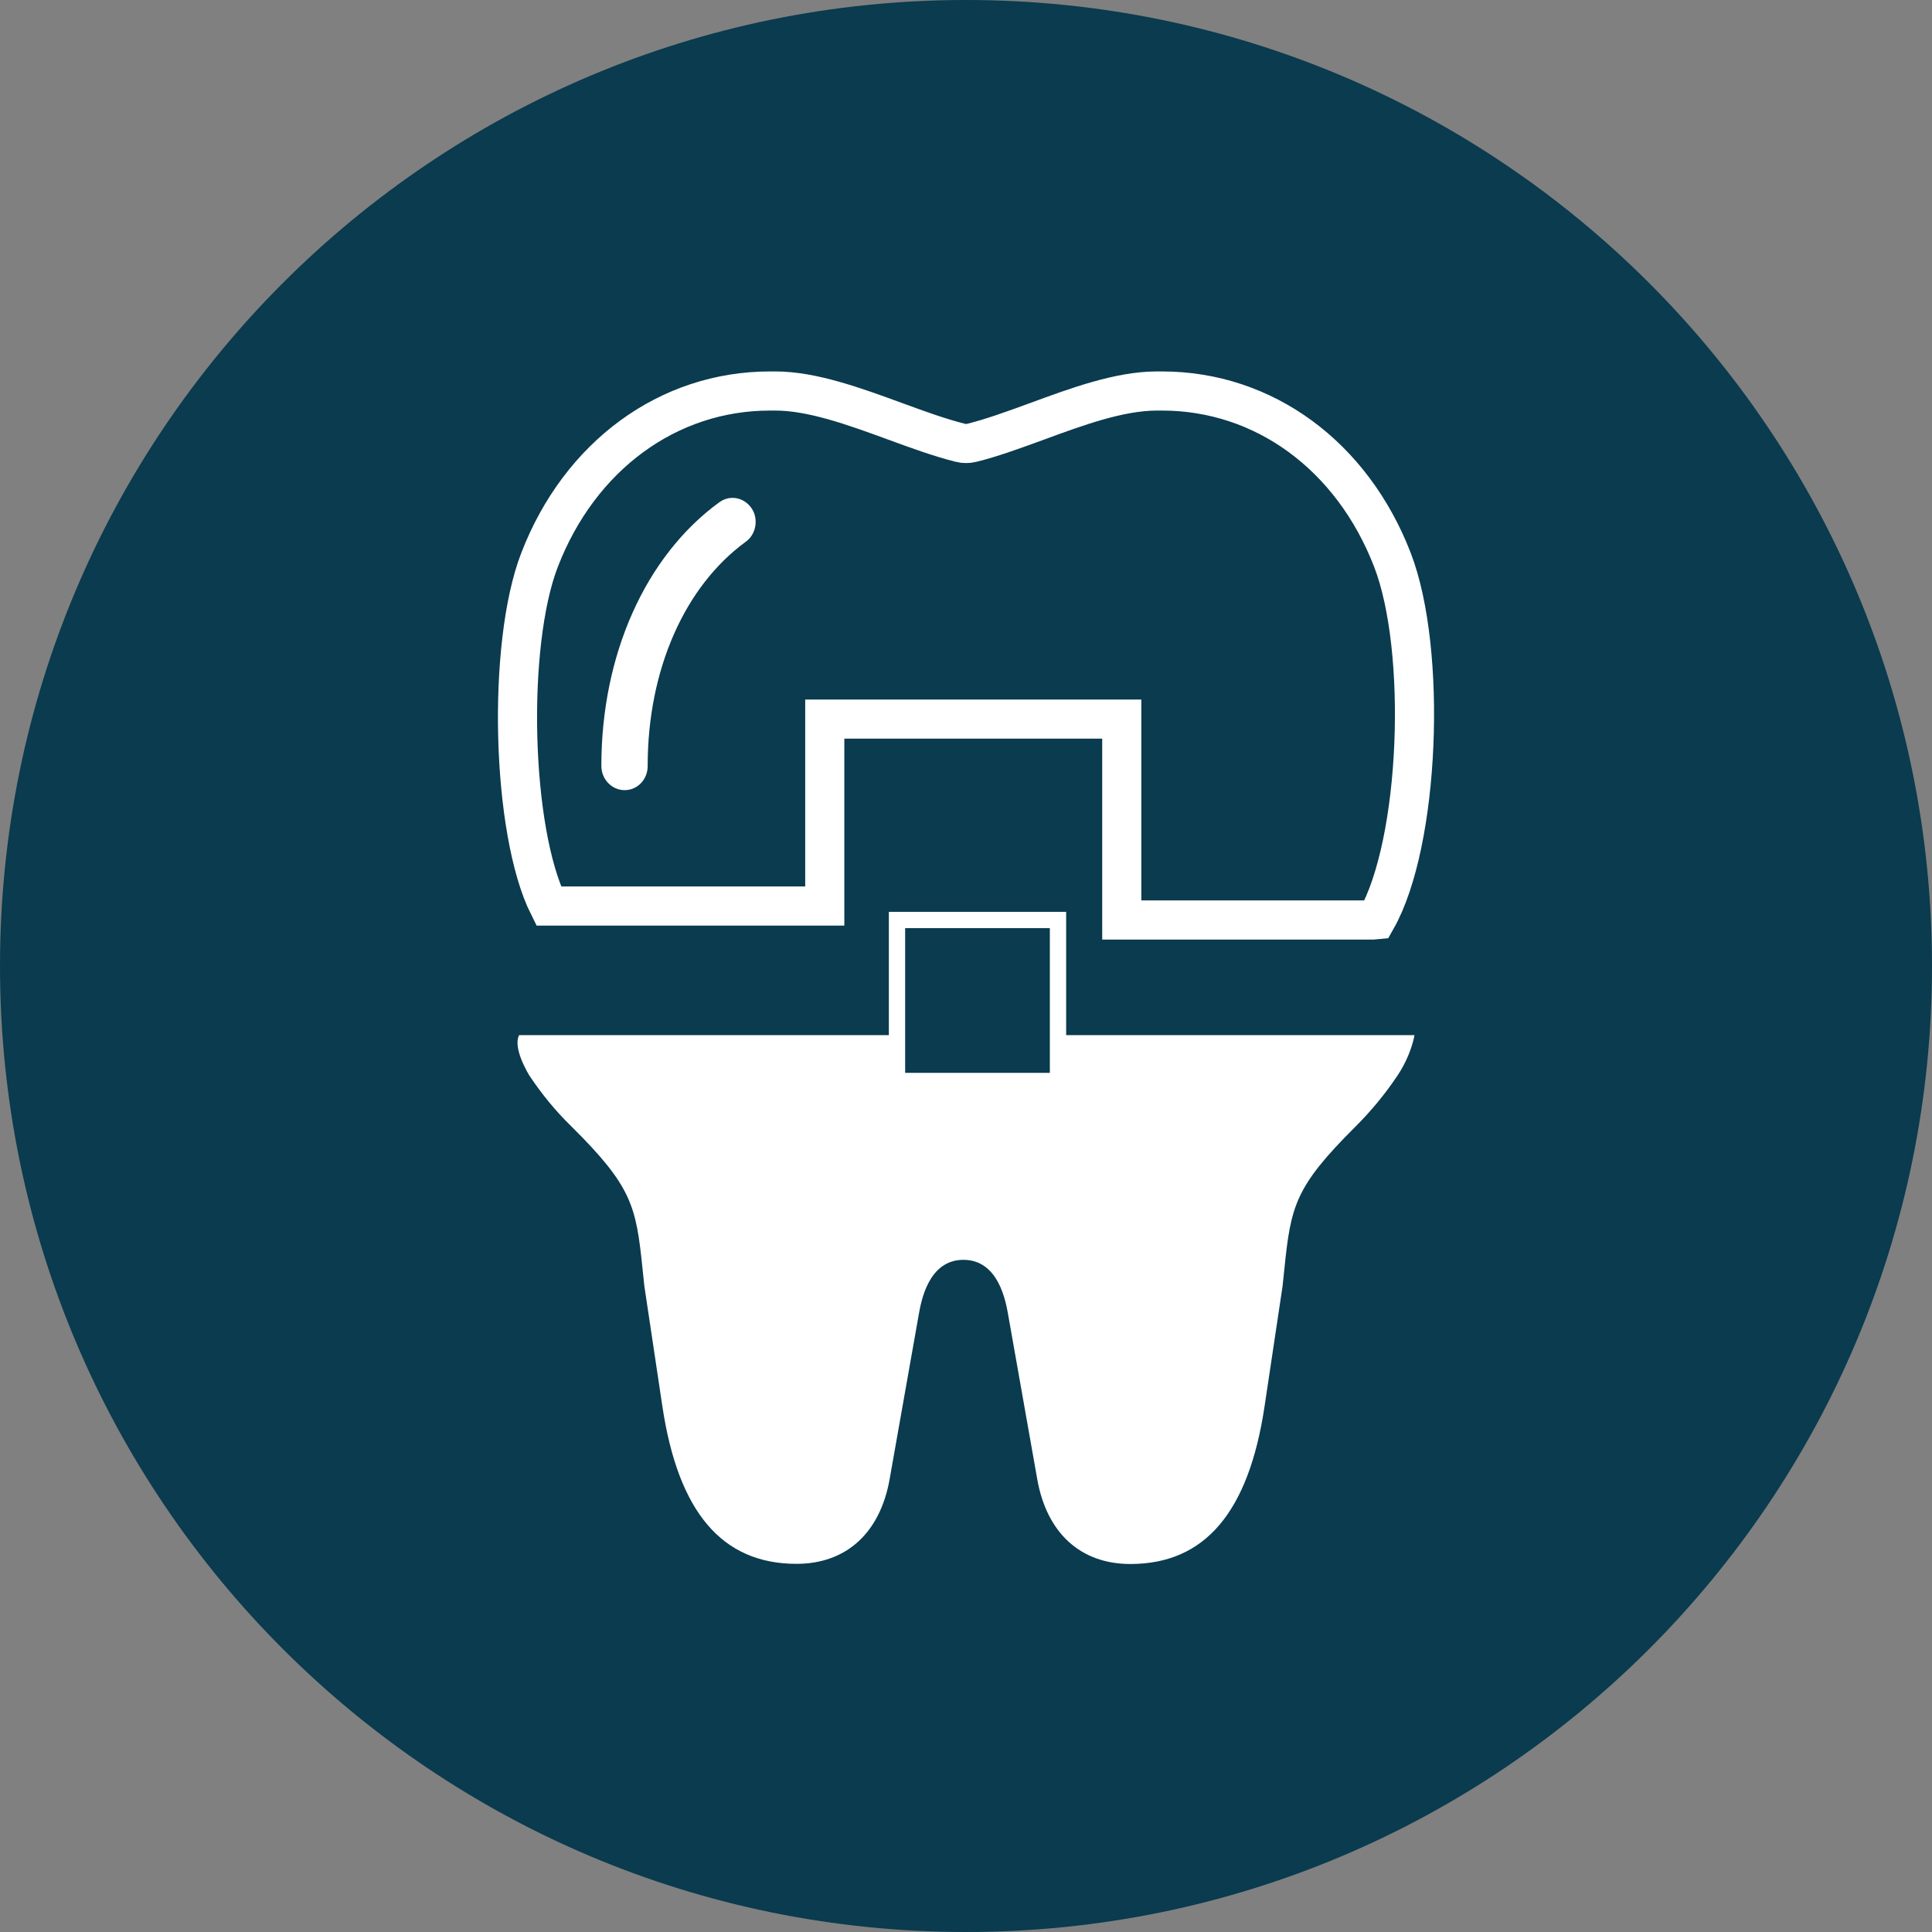 <svg width="168" height="168" viewBox="0 0 168 168" fill="none" xmlns="http://www.w3.org/2000/svg">
<rect x="0" y="0" width="168" height="168" fill="#808080" stroke="none"/>
<g clip-path="url(#clip0_631_284)">
<path d="M84 168C130.392 168 168 130.392 168 84C168 37.608 130.392 0 84 0C37.608 0 0 37.608 0 84C0 130.392 37.608 168 84 168Z" fill="#0A3B4F"/>
<path d="M121.083 48.69C117.587 39.633 109.911 34 101.042 34C100.871 34 100.715 34 100.544 34C97.318 34.015 93.636 35.361 90.069 36.678C88.065 37.409 86.174 38.097 84.497 38.506C84.326 38.55 84.156 38.565 84 38.565C83.829 38.565 83.673 38.55 83.516 38.506C81.711 38.053 79.821 37.365 77.831 36.634C74.277 35.331 70.61 34 67.426 34C67.27 34 67.114 34 66.957 34C58.102 34 50.412 39.633 46.916 48.69C44.059 56.078 44.457 72.289 47.712 78.786H71.719V62.531H97.545V80H119.363L119.676 79.971C123.485 73.27 124.111 56.532 121.083 48.69Z" stroke="white" stroke-width="3.402" stroke-miterlimit="10"/>
<path d="M45.148 90C44.529 91.145 46.049 93.551 46.049 93.551C47.105 95.13 48.316 96.623 49.71 97.971C54.961 103.188 55.313 104.855 55.876 110.362C55.918 110.826 55.974 111.319 56.031 111.841L56.045 111.928L57.593 122.261C58.973 131.493 62.788 135.986 69.264 135.986C73.586 135.986 76.528 133.304 77.359 128.623L79.893 114.304C80.104 113.13 80.738 109.551 83.778 109.551C86.819 109.551 87.453 113.13 87.664 114.319L90.198 128.638C91.029 133.319 93.971 136 98.293 136C104.769 136 108.584 131.507 109.964 122.275L111.512 111.942L111.526 111.855C111.583 111.348 111.625 110.855 111.681 110.377C112.244 104.855 112.61 103.203 117.847 97.986C119.213 96.623 120.438 95.145 121.494 93.565C122.733 91.739 123 90.014 123 90.014H45.148V90Z" fill="white"/>
<path d="M92 80H78V94H92V80Z" fill="#0A3B4F" stroke="white" stroke-width="1.417" stroke-miterlimit="10"/>
<path d="M54.314 68C53.599 68 53 67.378 53 66.597C53 57.164 56.726 48.796 62.963 44.249C63.179 44.089 63.428 44 63.694 44C64.127 44 64.526 44.231 64.775 44.604C64.975 44.906 65.042 45.279 64.975 45.652C64.909 46.025 64.709 46.345 64.426 46.54C58.904 50.573 55.611 58.052 55.611 66.579C55.628 67.378 55.046 68 54.314 68Z" fill="white" stroke="white" stroke-width="1.417" stroke-miterlimit="10"/>
</g>
<defs>
<clipPath id="clip0_631_284">
<rect width="168" height="168" fill="white"/>
</clipPath>
</defs>
</svg>
